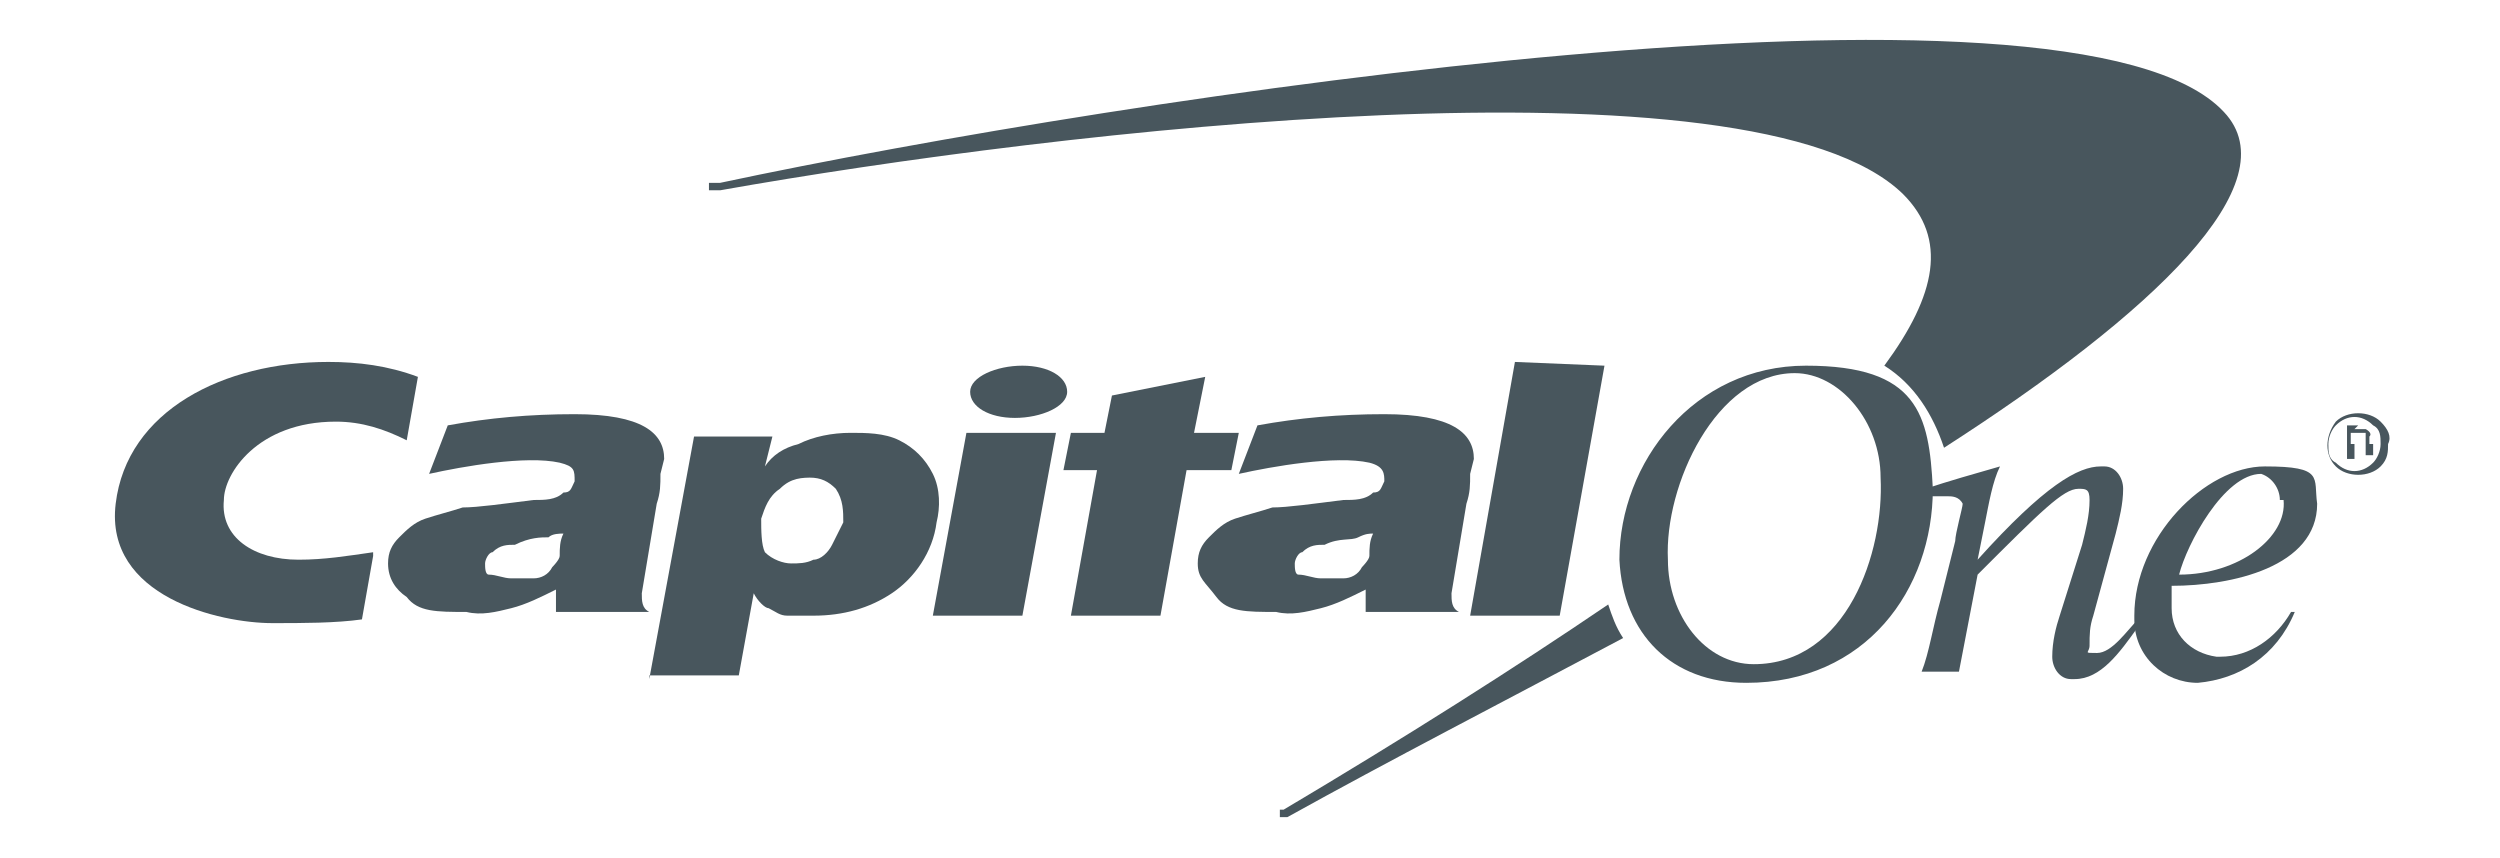 <?xml version="1.0" encoding="UTF-8"?>
<svg id="Layer_1" xmlns="http://www.w3.org/2000/svg" xmlns:xlink="http://www.w3.org/1999/xlink" version="1.1" viewBox="0 0 67 23">
  <!-- Generator: Adobe Illustrator 29.3.1, SVG Export Plug-In . SVG Version: 2.1.0 Build 151)  -->
  <defs>
    <style>
      .st0 {
        fill: #48565d;
      }
    </style>
  </defs>
  <path class="st0" d="M43.1,16.2h0c-2.5,1.7-5.5,3.6-8.7,5.5h-.1c0,.1,0,.2,0,.2,0,0,0,0,0,0,0,0,0,0,.1,0,0,0,0,0,0,0h.1c2.7-1.5,5.8-3.1,9-4.8h0c-.2-.3-.3-.6-.4-.9ZM59.6,3c-4-4.3-29.5-.4-40.3,1.9h-.3c0,0,0,.1,0,.2,0,0,0,0,.1,0h.2c9-1.6,27.7-3.8,31.7.1,1.2,1.2.9,2.7-.5,4.6.8.5,1.3,1.3,1.6,2.2,5.6-3.6,9.3-7.1,7.5-9Z"/>
  <path class="st0" d="M44.7,15c0,1.5,1,2.8,2.3,2.8,2.5,0,3.5-3,3.4-5,0-1.5-1.1-2.8-2.3-2.8-2.1,0-3.5,3-3.4,5ZM43.4,15c0-2.6,2-5.2,5-5.2s3.3,1.3,3.4,3.3c0,2.7-1.8,5.2-5,5.2-2,0-3.3-1.3-3.4-3.3h0Z"/>
  <path class="st0" d="M15.1,14.3c-.1,0-.3,0-.4.1-.2,0-.5,0-.9.2-.2,0-.4,0-.6.2-.1,0-.2.2-.2.3,0,.1,0,.3.1.3.2,0,.4.1.6.1.2,0,.4,0,.6,0,.2,0,.4-.1.5-.3,0,0,.2-.2.2-.3,0-.2,0-.4.1-.6ZM17.7,12.7c0,.3,0,.5-.1.8l-.4,2.4c0,.2,0,.4.2.5h0c0,0-2.5,0-2.5,0v-.6c-.4.2-.8.4-1.2.5-.4.1-.8.2-1.2.1-.8,0-1.3,0-1.6-.4-.3-.2-.5-.5-.5-.9,0-.3.1-.5.3-.7.2-.2.4-.4.7-.5.3-.1.7-.2,1-.3.4,0,1.1-.1,1.9-.2.3,0,.6,0,.8-.2.2,0,.2-.1.3-.3,0-.3,0-.4-.4-.5-.9-.2-2.6.1-3.5.3l.5-1.3c1.1-.2,2.2-.3,3.4-.3,1.8,0,2.4.5,2.4,1.2h0Z"/>
  <path class="st0" d="M25,16.5l.9-4.9h2.4l-.9,4.9h-2.4ZM26,10.5c0-.4.7-.7,1.4-.7s1.2.3,1.2.7-.7.7-1.4.7-1.2-.3-1.2-.7Z"/>
  <path class="st0" d="M36.8,14.3c-.1,0-.2,0-.4.1s-.5,0-.9.2c-.2,0-.4,0-.6.2-.1,0-.2.2-.2.3,0,.1,0,.3.1.3.2,0,.4.1.6.1.2,0,.4,0,.6,0,.2,0,.4-.1.5-.3,0,0,.2-.2.2-.3,0-.2,0-.4.1-.6ZM39.4,12.7c0,.3,0,.5-.1.8l-.4,2.4c0,.2,0,.4.2.5h0c0,0-2.5,0-2.5,0v-.6c-.4.2-.8.4-1.2.5-.4.1-.8.2-1.2.1-.8,0-1.3,0-1.6-.4s-.5-.5-.5-.9c0-.3.1-.5.3-.7.2-.2.4-.4.7-.5.3-.1.7-.2,1-.3.4,0,1.1-.1,1.9-.2.3,0,.6,0,.8-.2.2,0,.2-.1.3-.3,0-.2,0-.4-.4-.5-.9-.2-2.6.1-3.5.3l.5-1.3c1.1-.2,2.2-.3,3.4-.3,1.8,0,2.4.5,2.4,1.2h0Z"/>
  <path class="st0" d="M10,14.8c-.7.1-1.3.2-2,.2-1.2,0-2.1-.6-2-1.6,0-.7.9-2.1,3-2.1.7,0,1.3.2,1.9.5l.3-1.7c-.8-.3-1.6-.4-2.4-.4-2.8,0-5.4,1.3-5.7,3.8-.3,2.5,2.8,3.2,4.2,3.2.8,0,1.7,0,2.4-.1l.3-1.7Z"/>
  <path class="st0" d="M29.6,11.6l.2-1,2.5-.5-.3,1.5h1.2l-.2,1h-1.2l-.7,3.9h-2.4l.7-3.9h-.9l.2-1h1Z"/>
  <polygon class="st0" points="41.8 16.5 39.4 16.5 40.6 9.7 43 9.8 41.8 16.5"/>
  <path class="st0" d="M21.8,12.8c-.3,0-.6,0-.9.3-.3.2-.4.5-.5.8,0,.3,0,.7.1.9.2.2.5.3.7.3.2,0,.4,0,.6-.1.2,0,.4-.2.5-.4.1-.2.2-.4.3-.6,0-.3,0-.6-.2-.9-.2-.2-.4-.3-.7-.3ZM17.4,18.2l1.2-6.5h2.1l-.2.8c.2-.3.5-.5.9-.6.4-.2.9-.3,1.4-.3.4,0,.9,0,1.3.2.4.2.7.5.9.9.2.4.2.9.1,1.3-.1.8-.6,1.5-1.2,1.9-.6.4-1.3.6-2.1.6-.2,0-.5,0-.7,0-.2,0-.3-.1-.5-.2-.1,0-.3-.2-.4-.4l-.4,2.2h-2.4Z"/>
  <path class="st0" d="M61.1,13.4c0-.3-.2-.6-.5-.7,0,0,0,0,0,0-1,0-2,1.9-2.2,2.7,1.6,0,2.9-1,2.8-2ZM61.3,16.4h.2c-.5,1.2-1.5,1.8-2.6,1.9-.9,0-1.7-.7-1.7-1.7,0,0,0,0,0-.1,0-2.1,1.9-4,3.5-4s1.3.3,1.4,1c0,1.7-2.3,2.2-3.9,2.2,0,.2,0,.4,0,.6,0,.7.5,1.2,1.2,1.3,0,0,0,0,.1,0,.8,0,1.5-.5,1.9-1.2Z"/>
  <path class="st0" d="M51.7,13.3c.2,0,.4,0,.5,0s.3,0,.4.2c0,.1-.2.8-.2,1l-.4,1.6c-.2.7-.3,1.4-.5,1.9h1l.5-2.6c1.7-1.7,2.3-2.3,2.7-2.3.2,0,.3,0,.3.3,0,0,0,0,0,0,0,.4-.1.8-.2,1.2l-.6,1.9c-.1.3-.2.7-.2,1.1,0,.3.2.6.5.6,0,0,0,0,.1,0,.7,0,1.2-.7,1.7-1.4v-.2c-.3.3-.7.9-1.1.9s-.2,0-.2-.2c0-.3,0-.5.1-.8l.6-2.2c.1-.4.2-.8.2-1.2,0-.3-.2-.6-.5-.6,0,0,0,0-.1,0-.6,0-1.5.5-3.3,2.5h0l.2-1c.1-.5.2-1.1.4-1.5-.7.2-1.4.4-2,.6v.3Z"/>
  <path class="st0" d="M63.8,12.5c-.3.3-.9.3-1.2,0-.3-.3-.3-.8,0-1.2,0,0,0,0,0,0,.3-.3.9-.3,1.2,0,.2.2.3.4.2.6,0,.2,0,.4-.2.6ZM62.6,11.4c-.1.1-.2.3-.2.5,0,.2,0,.4.2.5.3.3.7.3,1,0,.1-.1.2-.3.2-.5,0-.2,0-.4-.2-.5-.3-.3-.7-.3-1,0ZM63.1,11.5c0,0,.2,0,.3,0,0,0,.2.1.1.2,0,0,0,.1,0,.2,0,0,0,0-.1,0,0,0,.1,0,.2,0,0,0,0,0,0,.1h0c0,.2,0,.2,0,.2h-.2c0-.2,0-.3,0-.3,0,0-.1,0-.2,0h-.1v.4h-.2v-.9h.3ZM63.3,11.6c0,0-.1,0-.2,0h-.1v.3h.2c0,0,.1,0,.2,0,0,0,0,0,0-.1,0,0,0-.1,0-.2h0Z"/>
</svg>